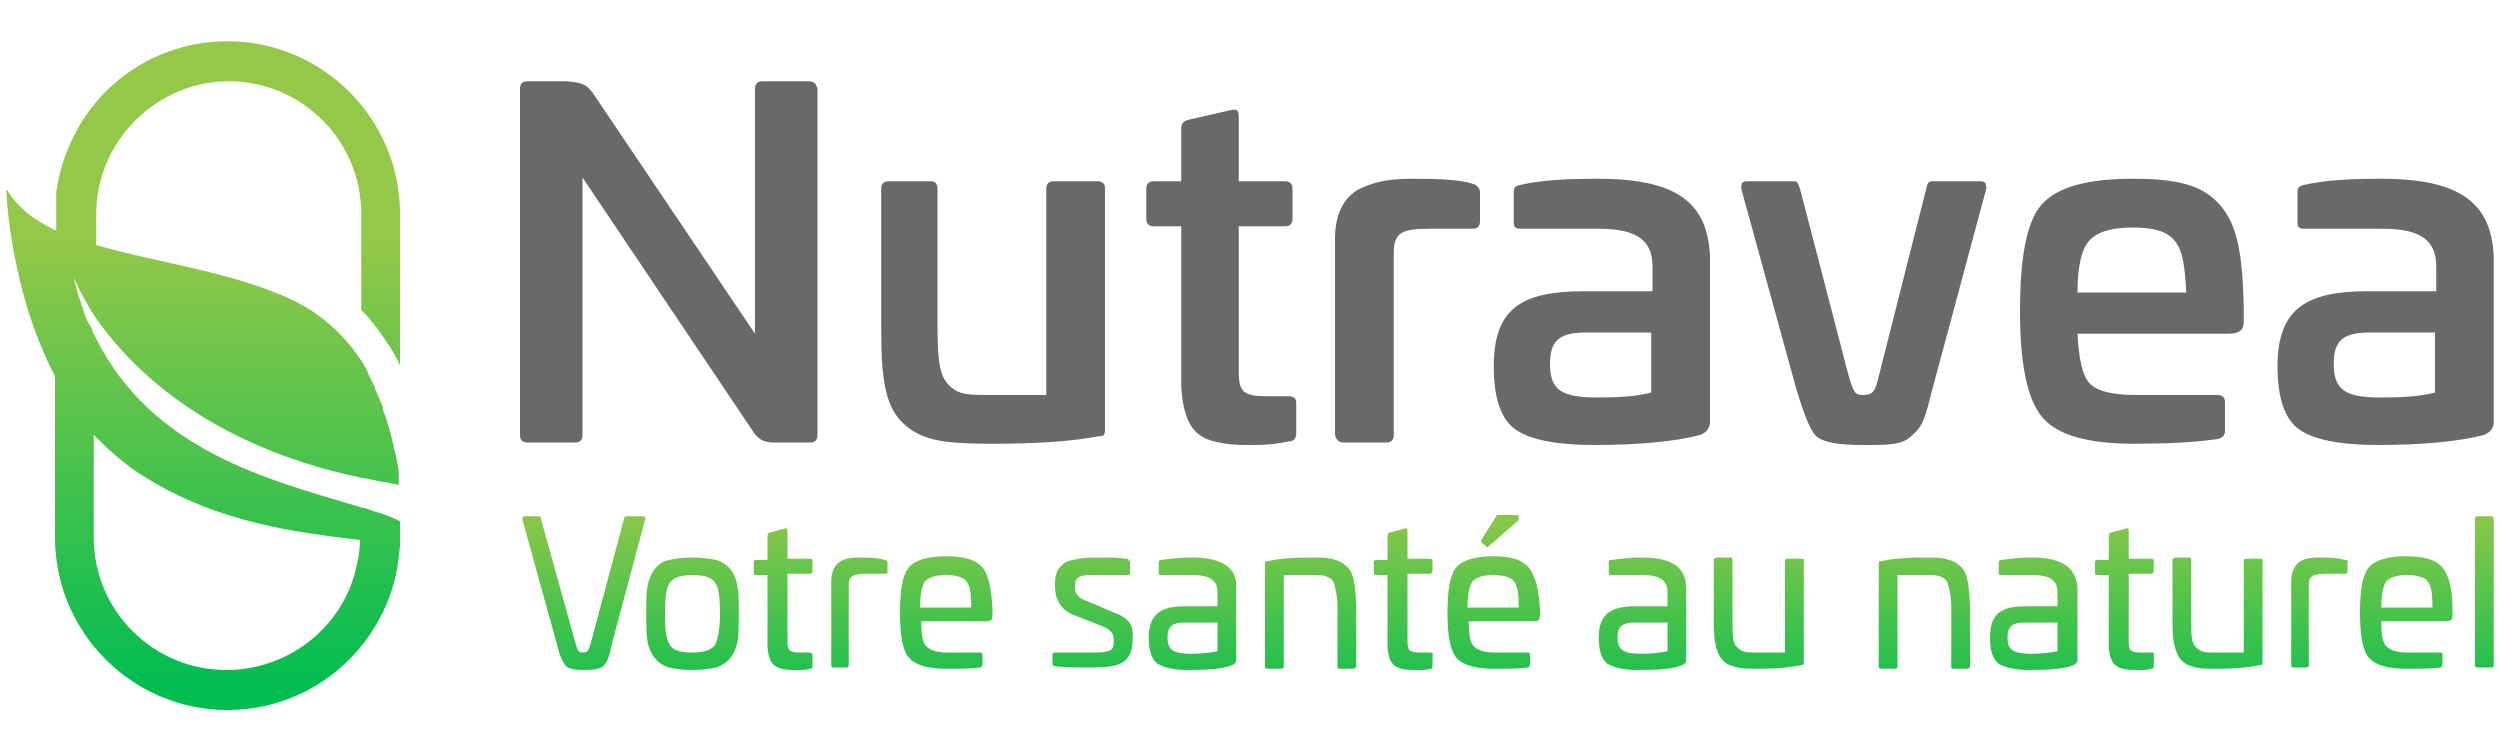 <?xml version="1.0" encoding="utf-8"?>
<!-- Generator: Adobe Illustrator 18.0.0, SVG Export Plug-In . SVG Version: 6.00 Build 0)  -->
<!DOCTYPE svg PUBLIC "-//W3C//DTD SVG 1.1//EN" "http://www.w3.org/Graphics/SVG/1.1/DTD/svg11.dtd">
<svg version="1.1" id="Layer_1" xmlns="http://www.w3.org/2000/svg" xmlns:xlink="http://www.w3.org/1999/xlink" x="0px" y="0px"
	 viewBox="0 0 200 60" enable-background="new 0 0 200 60" xml:space="preserve">
<g>
	<g>
		<linearGradient id="SVGID_1_" gradientUnits="userSpaceOnUse" x1="16.242" y1="18.91" x2="16.242" y2="55.088">
			<stop  offset="0" style="stop-color:#94C848"/>
			<stop  offset="1" style="stop-color:#00BD50"/>
		</linearGradient>
		<path fill="url(#SVGID_1_)" d="M28.8,38.2c0.7,0.1,1.4,0.3,2.2,0.4c0.3,0.1,0.6,0.1,0.9,0.2c0,0,0,0,0,0c0,0,0-0.2,0-0.5
			c0,0,0-0.1,0-0.1c0-0.1,0-0.1,0-0.2c0-0.1,0-0.2,0-0.3c-0.1-0.4-0.1-0.9-0.3-1.5c0-0.1-0.1-0.3-0.1-0.5c-0.2-0.8-0.4-1.6-0.7-2.5
			c-0.1-0.2-0.2-0.4-0.2-0.7c-0.1-0.2-0.2-0.5-0.3-0.7c-0.1-0.2-0.2-0.5-0.3-0.7c0,0,0-0.1,0-0.1c-0.1-0.2-0.2-0.4-0.3-0.6
			c0,0,0,0,0,0c-0.1-0.2-0.2-0.4-0.3-0.6c0,0,0-0.1,0-0.1c-0.1-0.2-0.3-0.5-0.4-0.7c-1.3-2-3.1-3.8-5.6-5c-4.9-2.3-11-3-15.7-4.4
			v-2.7c0,0,0,0,0,0c0.1-5.7,4.9-10.4,10.6-10.4c5.9,0,10.6,4.8,10.6,10.6v7.7c0.3,0.3,0.6,0.6,0.8,0.9c0.3,0.3,0.5,0.6,0.7,0.9
			c0.5,0.7,1,1.4,1.4,2.2c0.1,0.1,0.1,0.3,0.2,0.4V17.1c0-7.6-6.2-13.8-13.8-13.8c-5.4,0-10.1,3.1-12.3,7.6
			c-0.7,1.4-1.2,2.9-1.4,4.5l0,3c0,0-0.1,0-0.1,0c-1.7-0.8-3-1.8-3.9-3.3c0,0,0.2,7.9,3.9,15v12.9c0,7.6,6.2,13.8,13.8,13.8
			c6.5,0,11.9-4.5,13.4-10.5c0.2-0.8,0.3-1.7,0.4-2.6c0-0.2,0-0.5,0-0.7v-1.3c-0.6-0.3-1.3-0.6-2.1-0.8c-0.1,0-0.2-0.1-0.3-0.1
			c-0.2-0.1-0.5-0.2-0.7-0.2c-0.1,0-0.2-0.1-0.3-0.1c-7-2.1-16.5-4.4-21-13.6c-0.1-0.2-0.2-0.3-0.2-0.5C7.2,26,7.1,25.9,7,25.7
			c-0.1-0.2-0.2-0.4-0.2-0.5c-0.1-0.2-0.1-0.4-0.2-0.6c-0.1-0.2-0.1-0.4-0.2-0.6c-0.1-0.2-0.1-0.4-0.2-0.6C6.1,23,6,22.6,5.9,22.2
			c0,0,0,0,0,0c0.1,0.2,0.6,1.4,1.6,3C10.1,29,16.1,35.5,28.8,38.2z M11.5,38.1c6,3.8,12.4,4.5,17.3,5.1c0,0.9-0.2,1.8-0.4,2.6
			c-1.2,4.5-5.4,7.8-10.3,7.8c-5.9,0-10.6-4.8-10.6-10.6v-8.2C8.7,36,10,37.2,11.5,38.1z"/>
	</g>
	<g>
		<path fill="#696969" d="M64.7,6.5H61c-0.4,0-0.6,0.2-0.6,0.6v19.6l-12.8-19c-0.6-0.9-0.9-1.1-2.3-1.2h-3.1c-0.4,0-0.6,0.2-0.6,0.6
			v27.7c0,0.4,0.2,0.6,0.6,0.6H46c0.4,0,0.6-0.2,0.6-0.6V14.2l13.7,20.4c0.4,0.6,0.9,0.8,1.6,0.8h2.9c0.4,0,0.6-0.2,0.6-0.6V7.1
			C65.3,6.7,65.1,6.5,64.7,6.5z"/>
		<path fill="#696969" d="M88.4,34.4V15.1c0-0.4-0.2-0.6-0.6-0.6h-3.5c-0.4,0-0.6,0.2-0.6,0.6v16.5h-4.3c-2,0-2.7,0-3.5-0.8
			c-0.8-0.8-0.9-2.2-0.9-5V15.1c0-0.4-0.2-0.6-0.5-0.6h-3.4c-0.4,0-0.6,0.2-0.6,0.6v11.5c0,4,0.4,6.1,1.9,7.4
			c1.5,1.3,3.3,1.5,7.1,1.5c3.5,0,6.3-0.2,8.4-0.6C88.2,34.9,88.4,34.9,88.4,34.4z"/>
		<path fill="#696969" d="M103.7,34.7v-2.5c0-0.3-0.2-0.5-0.6-0.5h-1.7c-1.9,0-2.3-0.3-2.3-2V18.1h3.7c0.4,0,0.6-0.2,0.6-0.6v-2.4
			c0-0.4-0.2-0.6-0.6-0.6h-3.7V9.3c0-0.5-0.2-0.6-0.6-0.5L95,9.6c-0.3,0.1-0.5,0.3-0.5,0.6v4.3h-2.2c-0.4,0-0.6,0.2-0.6,0.6v2.4
			c0,0.4,0.2,0.6,0.6,0.6h2.2V31c0.2,2.8,1,3.9,2.6,4.3c1.2,0.3,1.9,0.3,3.4,0.3c0.8,0,1.7-0.1,2.7-0.3
			C103.5,35.3,103.7,35,103.7,34.7z"/>
		<path fill="#696969" d="M107.5,35.4h3.4c0.4,0,0.6-0.2,0.6-0.6V20.3c0-1.7,0.6-2,2.9-2h3.4c0.4,0,0.6-0.2,0.6-0.6v-2.3
			c0-0.3-0.2-0.6-0.6-0.7c-0.9-0.3-2.5-0.4-4.6-0.4c-1.7,0-2.8,0.1-4.2,0.7c-1.4,0.6-2.2,2-2.2,4.1v15.7
			C106.9,35.2,107.1,35.4,107.5,35.4z"/>
		<path fill="#696969" d="M127.8,14.3c-2.4,0-4.5,0.1-6.2,0.5c-0.4,0.1-0.5,0.2-0.5,0.6v2.3c0,0.5,0.1,0.6,0.6,0.6h6.2
			c3,0,4.3,0.9,4.3,3v2h-5.5c-5,0-7.2,1.4-7.2,6c0,2.6,0.6,4.3,1.8,5.1c1.2,0.8,3.3,1.2,6.2,1.2c3.7,0,6.6-0.3,8.5-0.8
			c0.5-0.2,0.8-0.5,0.8-1.1V20.5C136.6,16.3,134.3,14.3,127.8,14.3z M132.1,31.4c-1.1,0.3-2.5,0.4-4.3,0.4c-2.9,0-3.8-0.6-3.8-2.7
			c0-1.9,0.8-2.5,2.9-2.5h5.2V31.4z"/>
		<path fill="#696969" d="M158.4,14.5h-3.8c-0.3,0-0.4,0.1-0.5,0.6l-3.8,15c-0.3,1.3-0.5,1.5-1.3,1.5c-0.6,0-0.7-0.2-1.1-1.5
			l-3.9-15c-0.2-0.5-0.2-0.6-0.5-0.6h-3.7c-0.5,0-0.5,0.2-0.5,0.6l4.4,16c0.6,2,1.1,3.3,1.6,3.8c0.6,0.5,1.8,0.7,3.7,0.7
			c2.3,0,3.2,0,4-0.8c0.9-0.8,1-1.4,1.6-3.7l4.3-16C158.9,14.6,158.8,14.5,158.4,14.5z"/>
		<path fill="#696969" d="M177.6,16.4c-1.4-1.6-3.4-2.1-7-2.1c-3.7,0-6.1,0.7-7.3,2.1c-1.2,1.4-1.7,4.3-1.7,8.5
			c0,4.3,0.6,7.1,1.8,8.5c1.2,1.4,3.6,2.1,7.3,2.1c2.7,0,4.9-0.1,6.8-0.4c0.3-0.1,0.5-0.3,0.5-0.6v-2.3c0-0.4-0.2-0.6-0.6-0.6h-6.5
			c-1.9,0-3.1-0.3-3.7-0.9c-0.6-0.6-0.9-2-1-4h12c1,0,1.3-0.3,1.3-1v-1.1C179.4,20.3,179,18,177.6,16.4z M166.2,23.4
			c0-2,0.3-3.4,0.9-4.1c0.6-0.7,1.7-1.1,3.5-1.1c1.7,0,2.8,0.3,3.4,1.1c0.6,0.7,0.8,2,0.9,4.1H166.2z"/>
		<path fill="#696969" d="M190.5,14.3c-2.4,0-4.5,0.1-6.2,0.5c-0.4,0.1-0.5,0.2-0.5,0.6v2.3c0,0.5,0.1,0.6,0.6,0.6h6.2
			c3,0,4.3,0.9,4.3,3v2h-5.5c-4.9,0-7.2,1.4-7.2,6c0,2.6,0.6,4.3,1.8,5.1c1.2,0.8,3.3,1.2,6.2,1.2c3.7,0,6.6-0.3,8.5-0.8
			c0.5-0.2,0.8-0.5,0.8-1.1V20.5C199.3,16.3,196.9,14.3,190.5,14.3z M194.8,31.4c-1.1,0.3-2.5,0.4-4.3,0.4c-2.9,0-3.8-0.6-3.8-2.7
			c0-1.9,0.8-2.5,2.9-2.5h5.2V31.4z"/>
		<linearGradient id="SVGID_2_" gradientUnits="userSpaceOnUse" x1="46.706" y1="40.182" x2="46.706" y2="57.85">
			<stop  offset="0" style="stop-color:#94C848"/>
			<stop  offset="1" style="stop-color:#00BD50"/>
		</linearGradient>
		<path fill="url(#SVGID_2_)" d="M51.4,41.3h-1.3c-0.1,0-0.2,0.1-0.2,0.3l-2.6,9.7c-0.2,0.8-0.3,0.9-0.7,0.9c-0.3,0-0.4-0.1-0.6-0.9
			l-2.7-9.7c0-0.2-0.1-0.3-0.2-0.3H42c-0.2,0-0.2,0.1-0.2,0.3l2.8,10.1c0.2,0.9,0.5,1.4,0.7,1.6c0.2,0.2,0.7,0.3,1.4,0.3
			c1.2,0,1.6-0.2,1.8-0.6c0.1-0.2,0.3-0.6,0.4-1.3l2.7-10.1C51.7,41.4,51.6,41.3,51.4,41.3z"/>
		<linearGradient id="SVGID_3_" gradientUnits="userSpaceOnUse" x1="55.372" y1="40.182" x2="55.372" y2="57.851">
			<stop  offset="0" style="stop-color:#94C848"/>
			<stop  offset="1" style="stop-color:#00BD50"/>
		</linearGradient>
		<path fill="url(#SVGID_3_)" d="M59,46.9c-0.2-1.1-0.7-1.8-1.7-2.1c-0.5-0.1-1.1-0.2-1.9-0.2c-0.8,0-1.4,0.1-1.9,0.2
			c-0.9,0.2-1.5,1-1.7,2.1c-0.1,0.5-0.1,1.3-0.1,2.2c0,0.9,0,1.7,0.1,2.2c0.2,1.1,0.8,1.8,1.7,2.1c0.5,0.1,1.1,0.2,1.9,0.2
			c0.8,0,1.4-0.1,1.9-0.2c0.9-0.3,1.5-1,1.7-2.1c0.1-0.5,0.1-1.3,0.1-2.2C59.1,48.1,59.1,47.4,59,46.9z M57.2,51.6
			c-0.3,0.4-0.9,0.6-1.8,0.6c-1,0-1.6-0.2-1.8-0.6c-0.3-0.4-0.4-1.2-0.4-2.5c0-1.3,0.1-2.1,0.4-2.5c0.3-0.4,0.9-0.6,1.8-0.6
			c1,0,1.5,0.2,1.8,0.6c0.3,0.4,0.4,1.2,0.4,2.5C57.6,50.4,57.4,51.2,57.2,51.6z"/>
		<linearGradient id="SVGID_4_" gradientUnits="userSpaceOnUse" x1="62.611" y1="40.182" x2="62.611" y2="57.85">
			<stop  offset="0" style="stop-color:#94C848"/>
			<stop  offset="1" style="stop-color:#00BD50"/>
		</linearGradient>
		<path fill="url(#SVGID_4_)" d="M64.7,52.2H64c-0.9,0-1-0.2-1-0.9v-5.4h1.7c0.2,0,0.3-0.1,0.3-0.2v-0.8c0-0.2-0.1-0.2-0.3-0.2h-1.7
			v-2.2c0-0.2-0.1-0.3-0.3-0.2l-1.1,0.3c-0.1,0-0.2,0.1-0.2,0.3v1.9h-0.9c-0.2,0-0.2,0.1-0.2,0.2v0.8c0,0.2,0.1,0.2,0.2,0.2h0.9v5.8
			c0.1,1.1,0.4,1.5,1.1,1.7c0.5,0.1,0.7,0.1,1.4,0.1c0.3,0,0.6,0,0.9-0.1c0.2,0,0.2-0.1,0.2-0.3v-0.8C65,52.3,64.9,52.2,64.7,52.2z"
			/>
		<linearGradient id="SVGID_5_" gradientUnits="userSpaceOnUse" x1="68.707" y1="40.182" x2="68.707" y2="57.85">
			<stop  offset="0" style="stop-color:#94C848"/>
			<stop  offset="1" style="stop-color:#00BD50"/>
		</linearGradient>
		<path fill="url(#SVGID_5_)" d="M70.8,44.8c-0.3-0.1-0.9-0.2-1.8-0.2c-0.5,0-0.8,0-1.3,0.1c-0.3,0.1-0.5,0.2-0.6,0.3
			c-0.3,0.2-0.6,0.8-0.6,1.4v6.8c0,0.2,0.1,0.2,0.2,0.2h1c0.2,0,0.2-0.1,0.2-0.2v-6.4c0-0.7,0.3-0.9,1.4-0.9h1.4
			c0.2,0,0.3,0,0.3-0.2V45C71,44.9,70.9,44.8,70.8,44.8z"/>
		<linearGradient id="SVGID_6_" gradientUnits="userSpaceOnUse" x1="75.698" y1="40.182" x2="75.698" y2="57.851">
			<stop  offset="0" style="stop-color:#94C848"/>
			<stop  offset="1" style="stop-color:#00BD50"/>
		</linearGradient>
		<path fill="url(#SVGID_6_)" d="M78.6,45.4c-0.5-0.6-1.4-0.9-2.9-0.9c-1.5,0-2.5,0.3-3,0.9c-0.5,0.6-0.7,1.8-0.7,3.6
			c0,1.8,0.2,3,0.7,3.6c0.5,0.6,1.5,0.9,3,0.9c1.1,0,2,0,2.7-0.1c0.1,0,0.2-0.1,0.2-0.3v-0.7c0-0.2-0.1-0.2-0.2-0.2h-2.6
			c-0.9,0-1.4-0.2-1.7-0.5c-0.3-0.3-0.4-1-0.4-2h5.1c0.5,0,0.6-0.1,0.6-0.5v-0.5C79.3,47.1,79.1,46,78.6,45.4z M73.6,48.5
			c0-1,0.2-1.7,0.4-2c0.3-0.3,0.8-0.5,1.7-0.5c0.8,0,1.4,0.2,1.6,0.5c0.3,0.3,0.4,1,0.4,2.1H73.6z"/>
		<linearGradient id="SVGID_7_" gradientUnits="userSpaceOnUse" x1="87.528" y1="40.182" x2="87.528" y2="57.85">
			<stop  offset="0" style="stop-color:#94C848"/>
			<stop  offset="1" style="stop-color:#00BD50"/>
		</linearGradient>
		<path fill="url(#SVGID_7_)" d="M89.1,49L87,48.1c-0.7-0.2-1-0.6-1-1.1v-0.2c0-0.6,0.4-0.8,1.2-0.8h3c0.2,0,0.2-0.1,0.2-0.2V45
			c0-0.1-0.1-0.2-0.2-0.3c-0.8-0.1-1.6-0.1-2.5-0.1c-1,0-1.6,0.1-2.3,0.3c-0.6,0.3-1,0.8-1,1.7v0.3c0,1.1,0.5,1.9,1.5,2.3l2.3,0.9
			c0.7,0.3,0.9,0.6,0.9,1.1v0.2c0,0.7-0.4,0.8-1.7,0.8h-3c-0.2,0-0.2,0.1-0.2,0.2v0.7c0,0.1,0.1,0.2,0.2,0.2
			c0.8,0.1,1.8,0.1,2.9,0.1c1.2,0,2-0.1,2.5-0.4c0.5-0.3,0.8-0.9,0.8-1.7v-0.2C90.7,50.2,90.5,49.5,89.1,49z"/>
		<linearGradient id="SVGID_8_" gradientUnits="userSpaceOnUse" x1="95.468" y1="40.182" x2="95.468" y2="57.851">
			<stop  offset="0" style="stop-color:#94C848"/>
			<stop  offset="1" style="stop-color:#00BD50"/>
		</linearGradient>
		<path fill="url(#SVGID_8_)" d="M95.3,44.6c-0.9,0-1.7,0.1-2.4,0.2c-0.2,0-0.2,0.1-0.2,0.3v0.7c0,0.2,0,0.2,0.2,0.2h2.4
			c1.5,0,2.1,0.4,2.1,1.4v1.1l-2.6,0c-1.9,0-2.9,0.6-2.9,2.5c0,1,0.2,1.7,0.7,2.1c0.5,0.3,1.3,0.5,2.4,0.5c1.8,0,2.9-0.1,3.6-0.4
			c0.2-0.1,0.3-0.2,0.3-0.5v-5.6C99,45.4,97.8,44.6,95.3,44.6z M97.4,52.1c-0.5,0.1-1.2,0.2-2.1,0.2c-1.4,0-1.9-0.3-1.9-1.3
			c0-0.9,0.4-1.2,1.4-1.2h2.6V52.1z"/>
		<linearGradient id="SVGID_9_" gradientUnits="userSpaceOnUse" x1="104.769" y1="40.182" x2="104.769" y2="57.85">
			<stop  offset="0" style="stop-color:#94C848"/>
			<stop  offset="1" style="stop-color:#00BD50"/>
		</linearGradient>
		<path fill="url(#SVGID_9_)" d="M107.6,45.2c-0.3-0.3-0.7-0.4-1.1-0.5c-0.4-0.1-1-0.1-1.8-0.1c-1.3,0-2.5,0.1-3.3,0.3
			c-0.2,0-0.2,0-0.2,0.3v8.1c0,0.2,0.1,0.2,0.2,0.2h1.1c0.2,0,0.2-0.1,0.2-0.2v-7.3h2.2c0.7,0,1,0,1.4,0.2c0.2,0.1,0.3,0.2,0.4,0.4
			c0.1,0.4,0.3,1,0.3,1.9v4.8c0,0.2,0.1,0.2,0.2,0.2h1c0.2,0,0.3-0.1,0.3-0.2v-4.9C108.4,46.6,108.3,45.7,107.6,45.2z"/>
		<linearGradient id="SVGID_10_" gradientUnits="userSpaceOnUse" x1="112.267" y1="40.182" x2="112.267" y2="57.85">
			<stop  offset="0" style="stop-color:#94C848"/>
			<stop  offset="1" style="stop-color:#00BD50"/>
		</linearGradient>
		<path fill="url(#SVGID_10_)" d="M114.4,52.2h-0.8c-0.9,0-1-0.2-1-0.9v-5.4h1.7c0.2,0,0.3-0.1,0.3-0.2v-0.8c0-0.2-0.1-0.2-0.3-0.2
			h-1.7v-2.2c0-0.2-0.1-0.3-0.3-0.2l-1.1,0.3c-0.1,0-0.2,0.1-0.2,0.3v1.9h-0.9c-0.2,0-0.2,0.1-0.2,0.2v0.8c0,0.2,0.1,0.2,0.2,0.2
			h0.9v5.8c0.1,1.1,0.4,1.5,1.1,1.7c0.5,0.1,0.7,0.1,1.4,0.1c0.3,0,0.6,0,0.9-0.1c0.2,0,0.2-0.1,0.2-0.3v-0.8
			C114.7,52.3,114.6,52.2,114.4,52.2z"/>
		<linearGradient id="SVGID_11_" gradientUnits="userSpaceOnUse" x1="120.017" y1="40.182" x2="120.017" y2="57.851">
			<stop  offset="0" style="stop-color:#94C848"/>
			<stop  offset="1" style="stop-color:#00BD50"/>
		</linearGradient>
		<path fill="url(#SVGID_11_)" d="M118.9,43.7c0.1,0.1,0.1,0.1,0.2,0l2.3-2c0,0,0.1-0.1,0.1-0.2v-0.1c0-0.1,0-0.2-0.2-0.2h-1.4
			c-0.1,0-0.2,0-0.2,0.1l-1.2,1.9c0,0.1,0,0.2,0,0.2L118.9,43.7z"/>
		<linearGradient id="SVGID_12_" gradientUnits="userSpaceOnUse" x1="119.459" y1="40.182" x2="119.459" y2="57.851">
			<stop  offset="0" style="stop-color:#94C848"/>
			<stop  offset="1" style="stop-color:#00BD50"/>
		</linearGradient>
		<path fill="url(#SVGID_12_)" d="M122.3,45.4c-0.5-0.6-1.4-0.9-2.8-0.9c-1.5,0-2.5,0.3-3,0.9c-0.5,0.6-0.7,1.8-0.7,3.6
			c0,1.8,0.2,3,0.7,3.6c0.5,0.6,1.5,0.9,3,0.9c1.1,0,2,0,2.7-0.1c0.1,0,0.2-0.1,0.2-0.3v-0.7c0-0.2-0.1-0.2-0.2-0.2h-2.6
			c-0.9,0-1.4-0.2-1.7-0.5c-0.3-0.3-0.4-1-0.4-2h5.1c0.5,0,0.6-0.1,0.6-0.5v-0.5C123.1,47.1,122.8,46,122.3,45.4z M117.4,48.5
			c0-1,0.2-1.7,0.4-2c0.3-0.3,0.8-0.5,1.7-0.5c0.8,0,1.4,0.2,1.6,0.5c0.3,0.3,0.4,1,0.4,2.1H117.4z"/>
		<linearGradient id="SVGID_13_" gradientUnits="userSpaceOnUse" x1="131.449" y1="40.182" x2="131.449" y2="57.851">
			<stop  offset="0" style="stop-color:#94C848"/>
			<stop  offset="1" style="stop-color:#00BD50"/>
		</linearGradient>
		<path fill="url(#SVGID_13_)" d="M131.3,44.6c-0.9,0-1.7,0.1-2.4,0.2c-0.2,0-0.2,0.1-0.2,0.3v0.7c0,0.2,0,0.2,0.2,0.2h2.4
			c1.5,0,2.1,0.4,2.1,1.4v1.1l-2.6,0c-1.9,0-2.9,0.6-2.9,2.5c0,1,0.2,1.7,0.7,2.1c0.5,0.3,1.3,0.5,2.4,0.5c1.8,0,2.9-0.1,3.6-0.4
			c0.2-0.1,0.3-0.2,0.3-0.5v-5.6C134.9,45.4,133.8,44.6,131.3,44.6z M133.4,52.1c-0.5,0.1-1.2,0.2-2.1,0.2c-1.4,0-1.9-0.3-1.9-1.3
			c0-0.9,0.4-1.2,1.4-1.2h2.6V52.1z"/>
		<linearGradient id="SVGID_14_" gradientUnits="userSpaceOnUse" x1="140.703" y1="40.182" x2="140.703" y2="57.85">
			<stop  offset="0" style="stop-color:#94C848"/>
			<stop  offset="1" style="stop-color:#00BD50"/>
		</linearGradient>
		<path fill="url(#SVGID_14_)" d="M144.1,44.7h-1.1c-0.2,0-0.2,0.1-0.2,0.2v7.3h-2.2c-0.9,0-1.2,0-1.6-0.4c-0.4-0.3-0.4-1-0.4-2.2
			v-4.8c0-0.2-0.1-0.2-0.2-0.2h-1c-0.2,0-0.3,0.1-0.3,0.2v4.9c0,1.7,0.2,2.6,0.8,3.2c0.3,0.3,0.7,0.4,1.1,0.5c0.4,0.1,1,0.1,1.8,0.1
			c1.3,0,2.4-0.1,3.3-0.3c0.2,0,0.2,0,0.2-0.2v-8.1C144.4,44.8,144.3,44.7,144.1,44.7z"/>
		<linearGradient id="SVGID_15_" gradientUnits="userSpaceOnUse" x1="153.878" y1="40.182" x2="153.878" y2="57.85">
			<stop  offset="0" style="stop-color:#94C848"/>
			<stop  offset="1" style="stop-color:#00BD50"/>
		</linearGradient>
		<path fill="url(#SVGID_15_)" d="M156.7,45.2c-0.3-0.3-0.7-0.4-1.1-0.5c-0.4-0.1-1-0.1-1.8-0.1c-1.3,0-2.5,0.1-3.3,0.3
			c-0.2,0-0.2,0-0.2,0.3v8.1c0,0.2,0.1,0.2,0.2,0.2h1.1c0.2,0,0.2-0.1,0.2-0.2v-7.3h2.2c0.7,0,1,0,1.4,0.2c0.2,0.1,0.3,0.2,0.4,0.4
			c0.1,0.4,0.3,1,0.3,1.9v4.8c0,0.2,0.1,0.2,0.2,0.2h1c0.2,0,0.3-0.1,0.3-0.2v-4.9C157.5,46.6,157.4,45.7,156.7,45.2z"/>
		<linearGradient id="SVGID_16_" gradientUnits="userSpaceOnUse" x1="162.649" y1="40.182" x2="162.649" y2="57.851">
			<stop  offset="0" style="stop-color:#94C848"/>
			<stop  offset="1" style="stop-color:#00BD50"/>
		</linearGradient>
		<path fill="url(#SVGID_16_)" d="M162.5,44.6c-0.9,0-1.7,0.1-2.4,0.2c-0.2,0-0.2,0.1-0.2,0.3v0.7c0,0.2,0,0.2,0.2,0.2h2.4
			c1.5,0,2.1,0.4,2.1,1.4v1.1l-2.6,0c-1.9,0-2.8,0.6-2.8,2.5c0,1,0.2,1.7,0.7,2.1c0.5,0.3,1.3,0.5,2.4,0.5c1.8,0,2.9-0.1,3.6-0.4
			c0.2-0.1,0.3-0.2,0.3-0.5v-5.6C166.1,45.4,165,44.6,162.5,44.6z M164.6,52.1c-0.5,0.1-1.2,0.2-2.1,0.2c-1.4,0-1.9-0.3-1.9-1.3
			c0-0.9,0.4-1.2,1.4-1.2h2.6V52.1z"/>
		<linearGradient id="SVGID_17_" gradientUnits="userSpaceOnUse" x1="169.977" y1="40.182" x2="169.977" y2="57.85">
			<stop  offset="0" style="stop-color:#94C848"/>
			<stop  offset="1" style="stop-color:#00BD50"/>
		</linearGradient>
		<path fill="url(#SVGID_17_)" d="M172.1,52.2h-0.8c-0.9,0-1-0.2-1-0.9v-5.4h1.7c0.2,0,0.3-0.1,0.3-0.2v-0.8c0-0.2-0.1-0.2-0.3-0.2
			h-1.7v-2.2c0-0.2-0.1-0.3-0.3-0.2l-1.1,0.3c-0.1,0-0.2,0.1-0.2,0.3v1.9h-0.9c-0.2,0-0.2,0.1-0.2,0.2v0.8c0,0.2,0.1,0.2,0.2,0.2
			h0.9v5.8c0.1,1.1,0.4,1.5,1.1,1.7c0.5,0.1,0.7,0.1,1.4,0.1c0.3,0,0.6,0,0.9-0.1c0.2,0,0.2-0.1,0.2-0.3v-0.8
			C172.4,52.3,172.3,52.2,172.1,52.2z"/>
		<linearGradient id="SVGID_18_" gradientUnits="userSpaceOnUse" x1="177.41" y1="40.182" x2="177.41" y2="57.85">
			<stop  offset="0" style="stop-color:#94C848"/>
			<stop  offset="1" style="stop-color:#00BD50"/>
		</linearGradient>
		<path fill="url(#SVGID_18_)" d="M180.8,44.7h-1.1c-0.2,0-0.2,0.1-0.2,0.2v7.3h-2.2c-0.9,0-1.2,0-1.6-0.4c-0.4-0.3-0.4-1-0.4-2.2
			v-4.8c0-0.2-0.1-0.2-0.2-0.2h-1c-0.2,0-0.3,0.1-0.3,0.2v4.9c0,1.7,0.2,2.6,0.8,3.2c0.3,0.3,0.7,0.4,1.1,0.5c0.4,0.1,1,0.1,1.8,0.1
			c1.3,0,2.4-0.1,3.3-0.3c0.2,0,0.2,0,0.2-0.2v-8.1C181.1,44.8,181,44.7,180.8,44.7z"/>
		<linearGradient id="SVGID_19_" gradientUnits="userSpaceOnUse" x1="185.56" y1="40.182" x2="185.56" y2="57.85">
			<stop  offset="0" style="stop-color:#94C848"/>
			<stop  offset="1" style="stop-color:#00BD50"/>
		</linearGradient>
		<path fill="url(#SVGID_19_)" d="M187.6,44.8c-0.3-0.1-0.9-0.2-1.8-0.2c-0.5,0-0.8,0-1.3,0.1c-0.3,0.1-0.5,0.2-0.6,0.3
			c-0.3,0.2-0.6,0.8-0.6,1.4v6.8c0,0.2,0.1,0.2,0.2,0.2h1c0.2,0,0.2-0.1,0.2-0.2v-6.4c0-0.7,0.3-0.9,1.4-0.9h1.4
			c0.2,0,0.3,0,0.3-0.2V45C187.9,44.9,187.8,44.8,187.6,44.8z"/>
		<linearGradient id="SVGID_20_" gradientUnits="userSpaceOnUse" x1="192.55" y1="40.182" x2="192.55" y2="57.851">
			<stop  offset="0" style="stop-color:#94C848"/>
			<stop  offset="1" style="stop-color:#00BD50"/>
		</linearGradient>
		<path fill="url(#SVGID_20_)" d="M195.4,45.4c-0.5-0.6-1.4-0.9-2.9-0.9c-1.5,0-2.5,0.3-3,0.9c-0.5,0.6-0.7,1.8-0.7,3.6
			c0,1.8,0.2,3,0.7,3.6c0.5,0.6,1.5,0.9,3,0.9c1.1,0,2,0,2.7-0.1c0.1,0,0.2-0.1,0.2-0.3v-0.7c0-0.2-0.1-0.2-0.2-0.2h-2.6
			c-0.9,0-1.4-0.2-1.7-0.5c-0.3-0.3-0.4-1-0.4-2h5.1c0.5,0,0.6-0.1,0.6-0.5v-0.5C196.2,47.1,195.9,46,195.4,45.4z M190.5,48.5
			c0-1,0.2-1.7,0.4-2c0.3-0.3,0.8-0.5,1.7-0.5c0.8,0,1.4,0.2,1.6,0.5c0.3,0.3,0.4,1,0.4,2.1H190.5z"/>
		<linearGradient id="SVGID_21_" gradientUnits="userSpaceOnUse" x1="198.727" y1="40.182" x2="198.727" y2="57.85">
			<stop  offset="0" style="stop-color:#94C848"/>
			<stop  offset="1" style="stop-color:#00BD50"/>
		</linearGradient>
		<path fill="url(#SVGID_21_)" d="M199.3,41.3h-1.1c-0.2,0-0.2,0.1-0.2,0.2v11.7c0,0.2,0.1,0.2,0.2,0.2h1.1c0.2,0,0.2-0.1,0.2-0.2
			V41.5C199.5,41.4,199.4,41.3,199.3,41.3z"/>
	</g>
</g>
</svg>
